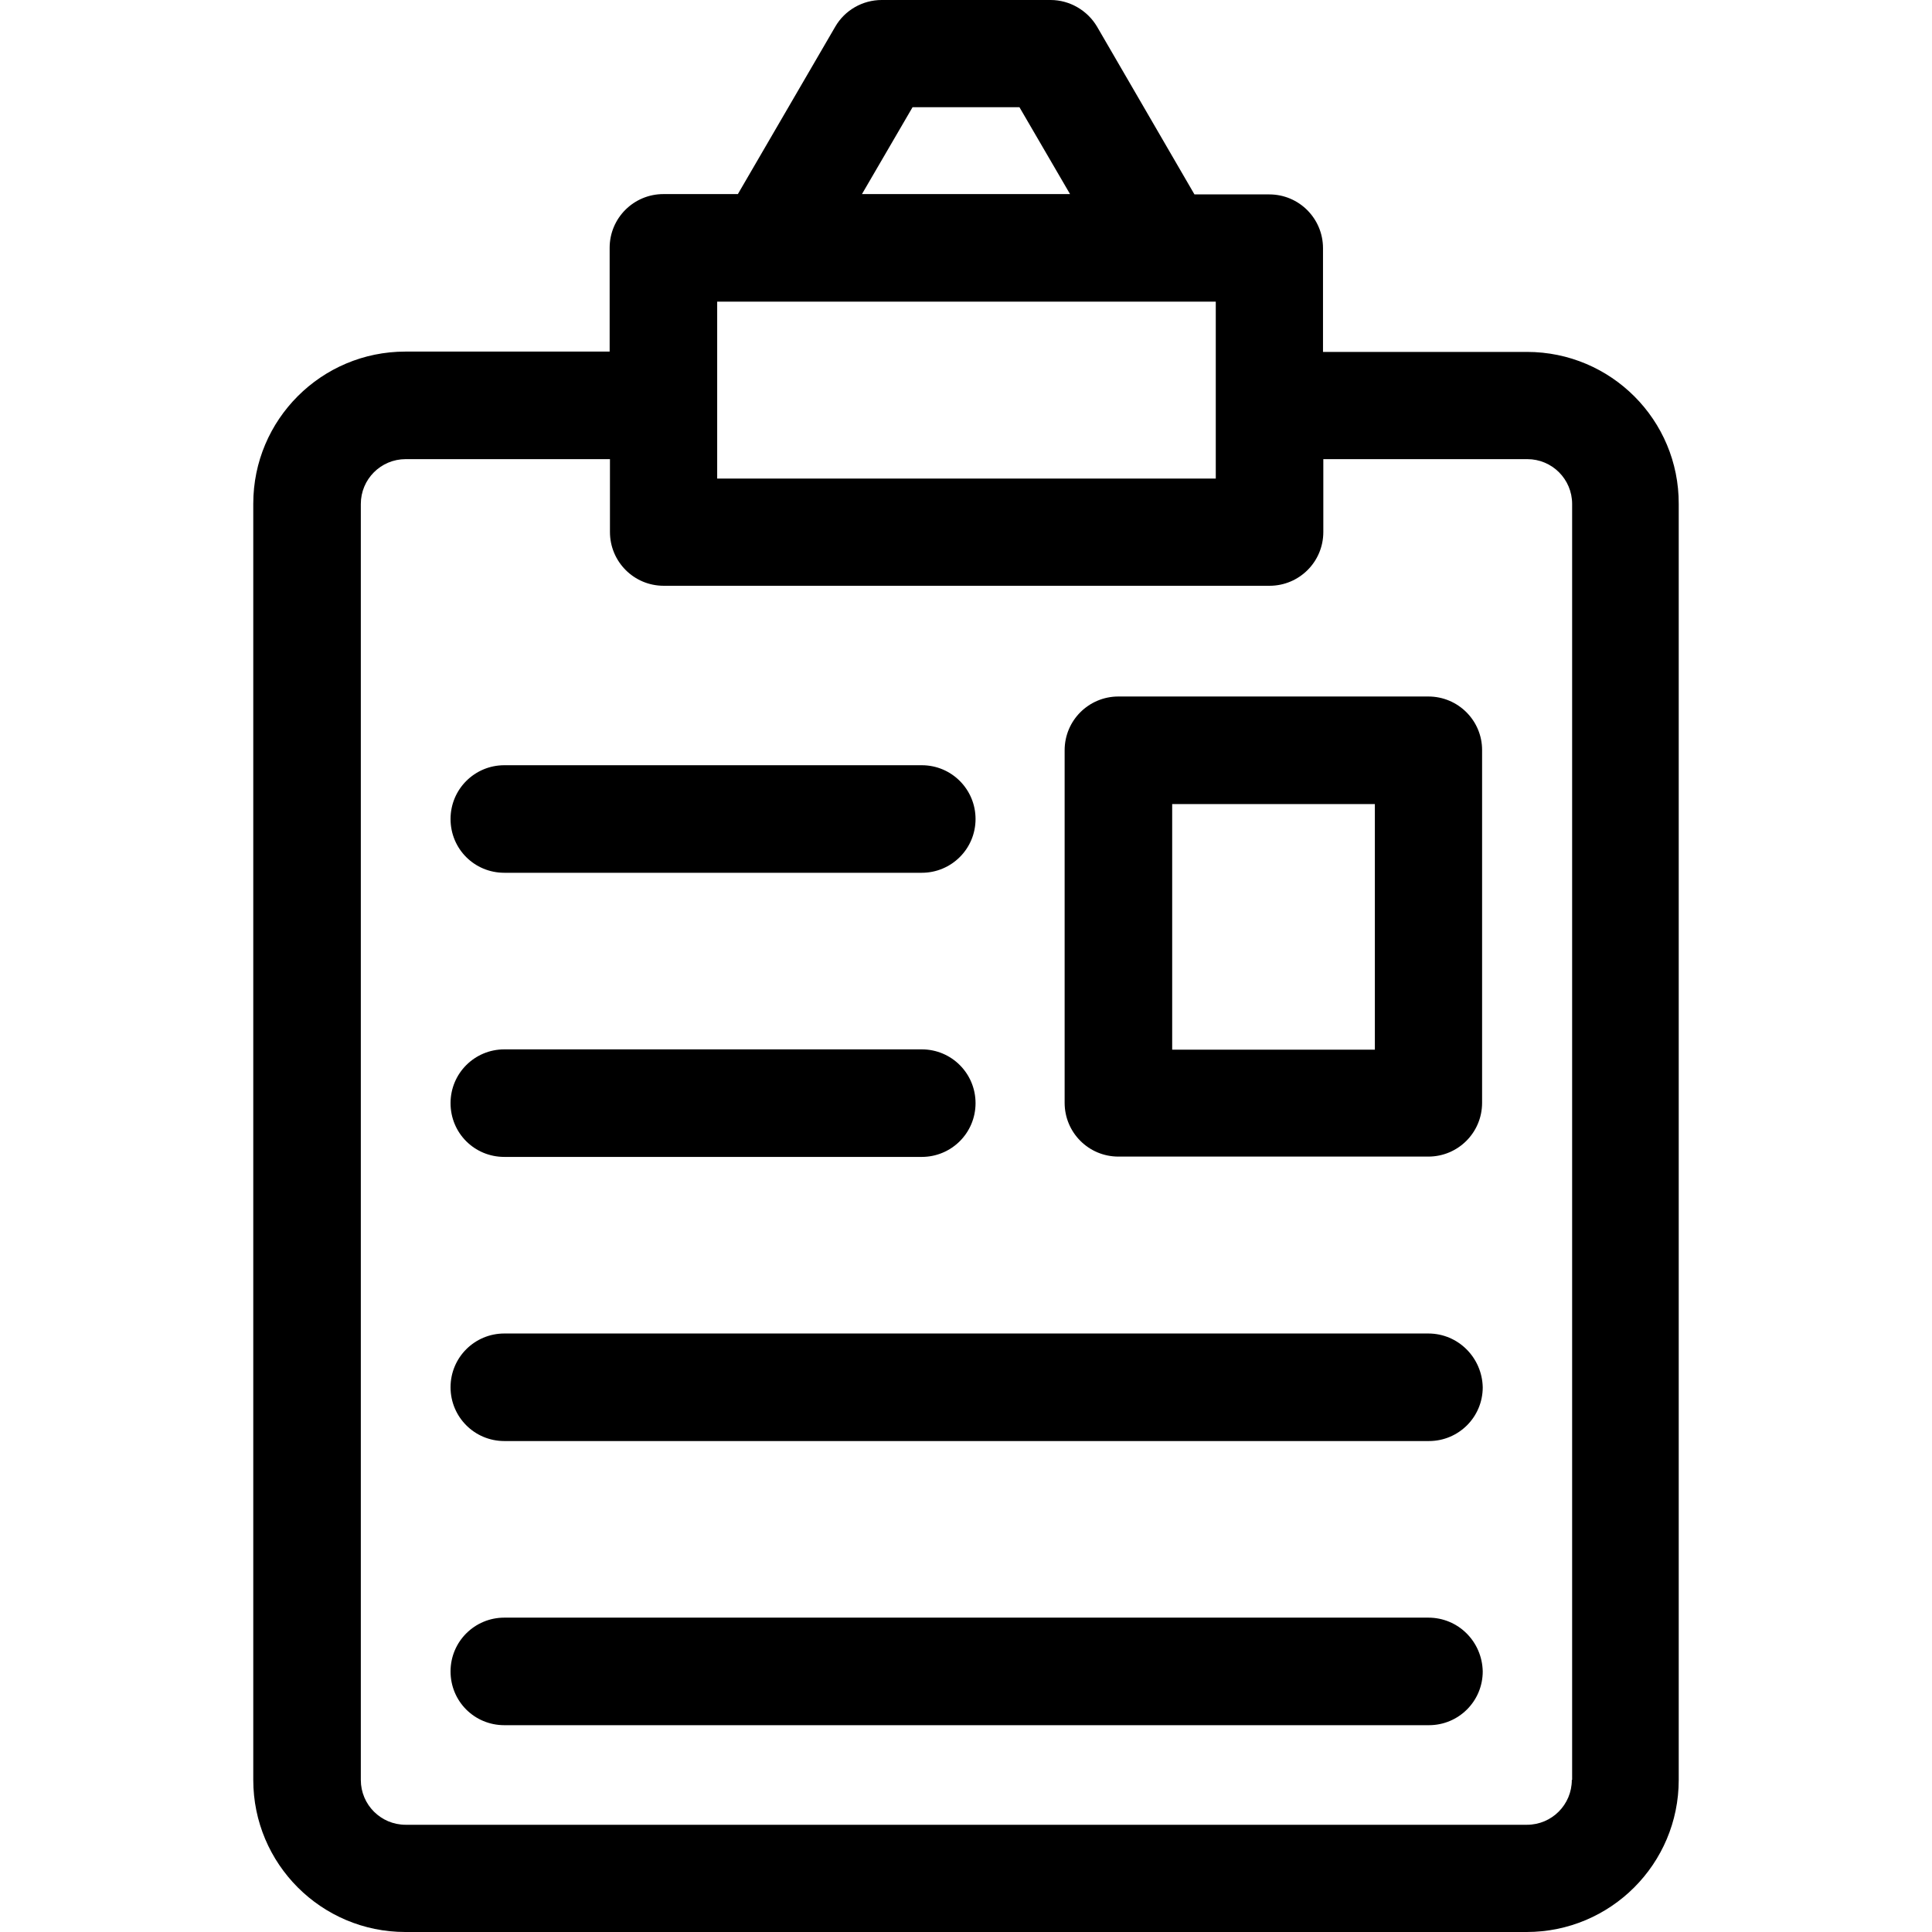 <?xml version="1.0" encoding="iso-8859-1"?>
<!-- Uploaded to: SVG Repo, www.svgrepo.com, Generator: SVG Repo Mixer Tools -->
<svg fill="#000000" height="800px" width="800px" version="1.1" id="Layer_1" xmlns="http://www.w3.org/2000/svg" xmlns:xlink="http://www.w3.org/1999/xlink" 
	 viewBox="0 0 392.533 392.533" xml:space="preserve">
<g>
	<g>
		<path d="M310.238,71.499H268.8V50.424c0-6.012-4.848-10.925-10.925-10.925h-15.192L222.901,5.43
			c-1.939-3.297-5.56-5.43-9.438-5.43h-34.327c-3.879,0-7.499,2.069-9.438,5.43l-19.782,34.004h-15.127
			c-6.012,0-10.925,4.849-10.925,10.925v21.075H82.359c-17.067,0-30.901,13.834-30.901,30.901v259.297
			c0,17.067,13.834,30.901,30.901,30.901h227.814c17.067,0,30.901-13.834,30.901-30.901V102.4
			C341.139,85.333,327.305,71.499,310.238,71.499z M185.406,21.786h21.721l10.279,17.648h-42.279L185.406,21.786z M145.713,61.285
			h101.301v35.943H145.713V61.285z M319.418,361.632h-0.065c0,5.042-4.073,9.115-9.115,9.115H82.424
			c-5.042,0-9.115-4.073-9.115-9.115V102.4c0-5.042,4.073-9.115,9.115-9.115h41.503v14.804c0,6.012,4.849,10.925,10.925,10.925
			h123.087c6.012,0,10.925-4.848,10.925-10.925V93.285h41.438c5.042,0,9.115,4.073,9.115,9.115V361.632z"/>
	</g>
</g>
<g>
	<g>
		<path d="M290.198,141.511h-62.966c-6.012,0-10.925,4.848-10.925,10.925v71.628c0,6.012,4.849,10.925,10.925,10.925h62.966
			c6.012,0,10.925-4.848,10.925-10.925v-71.693C301.123,146.424,296.275,141.511,290.198,141.511z M279.337,213.269h-41.18v-49.907
			h41.18V213.269z"/>
	</g>
</g>
<g>
	<g>
		<path d="M187.281,155.475h-84.816c-6.012,0-10.925,4.849-10.925,10.925c0,6.077,4.849,10.925,10.925,10.925h84.816
			c6.012,0,10.925-4.849,10.925-10.925C198.206,160.388,193.357,155.475,187.281,155.475z"/>
	</g>
</g>
<g>
	<g>
		<path d="M187.281,213.204h-84.816c-6.012,0-10.925,4.849-10.925,10.925c0,6.077,4.849,10.925,10.925,10.925h84.816
			c6.012,0,10.925-4.849,10.925-10.925C198.206,218.117,193.357,213.204,187.281,213.204z"/>
	</g>
</g>
<g>
	<g>
		<path d="M290.198,270.933H102.465c-6.012,0-10.925,4.848-10.925,10.925c0,6.012,4.849,10.925,10.925,10.925h187.863
			c6.012,0,10.925-4.849,10.925-10.925C301.123,275.846,296.275,270.933,290.198,270.933z"/>
	</g>
</g>
<g>
	<g>
		<path d="M290.198,328.663H102.465c-6.012,0-10.925,4.849-10.925,10.925s4.849,10.925,10.925,10.925h187.863
			c6.012,0,10.925-4.848,10.925-10.925C301.123,333.511,296.275,328.663,290.198,328.663z"/>
	</g>
</g>
</svg>